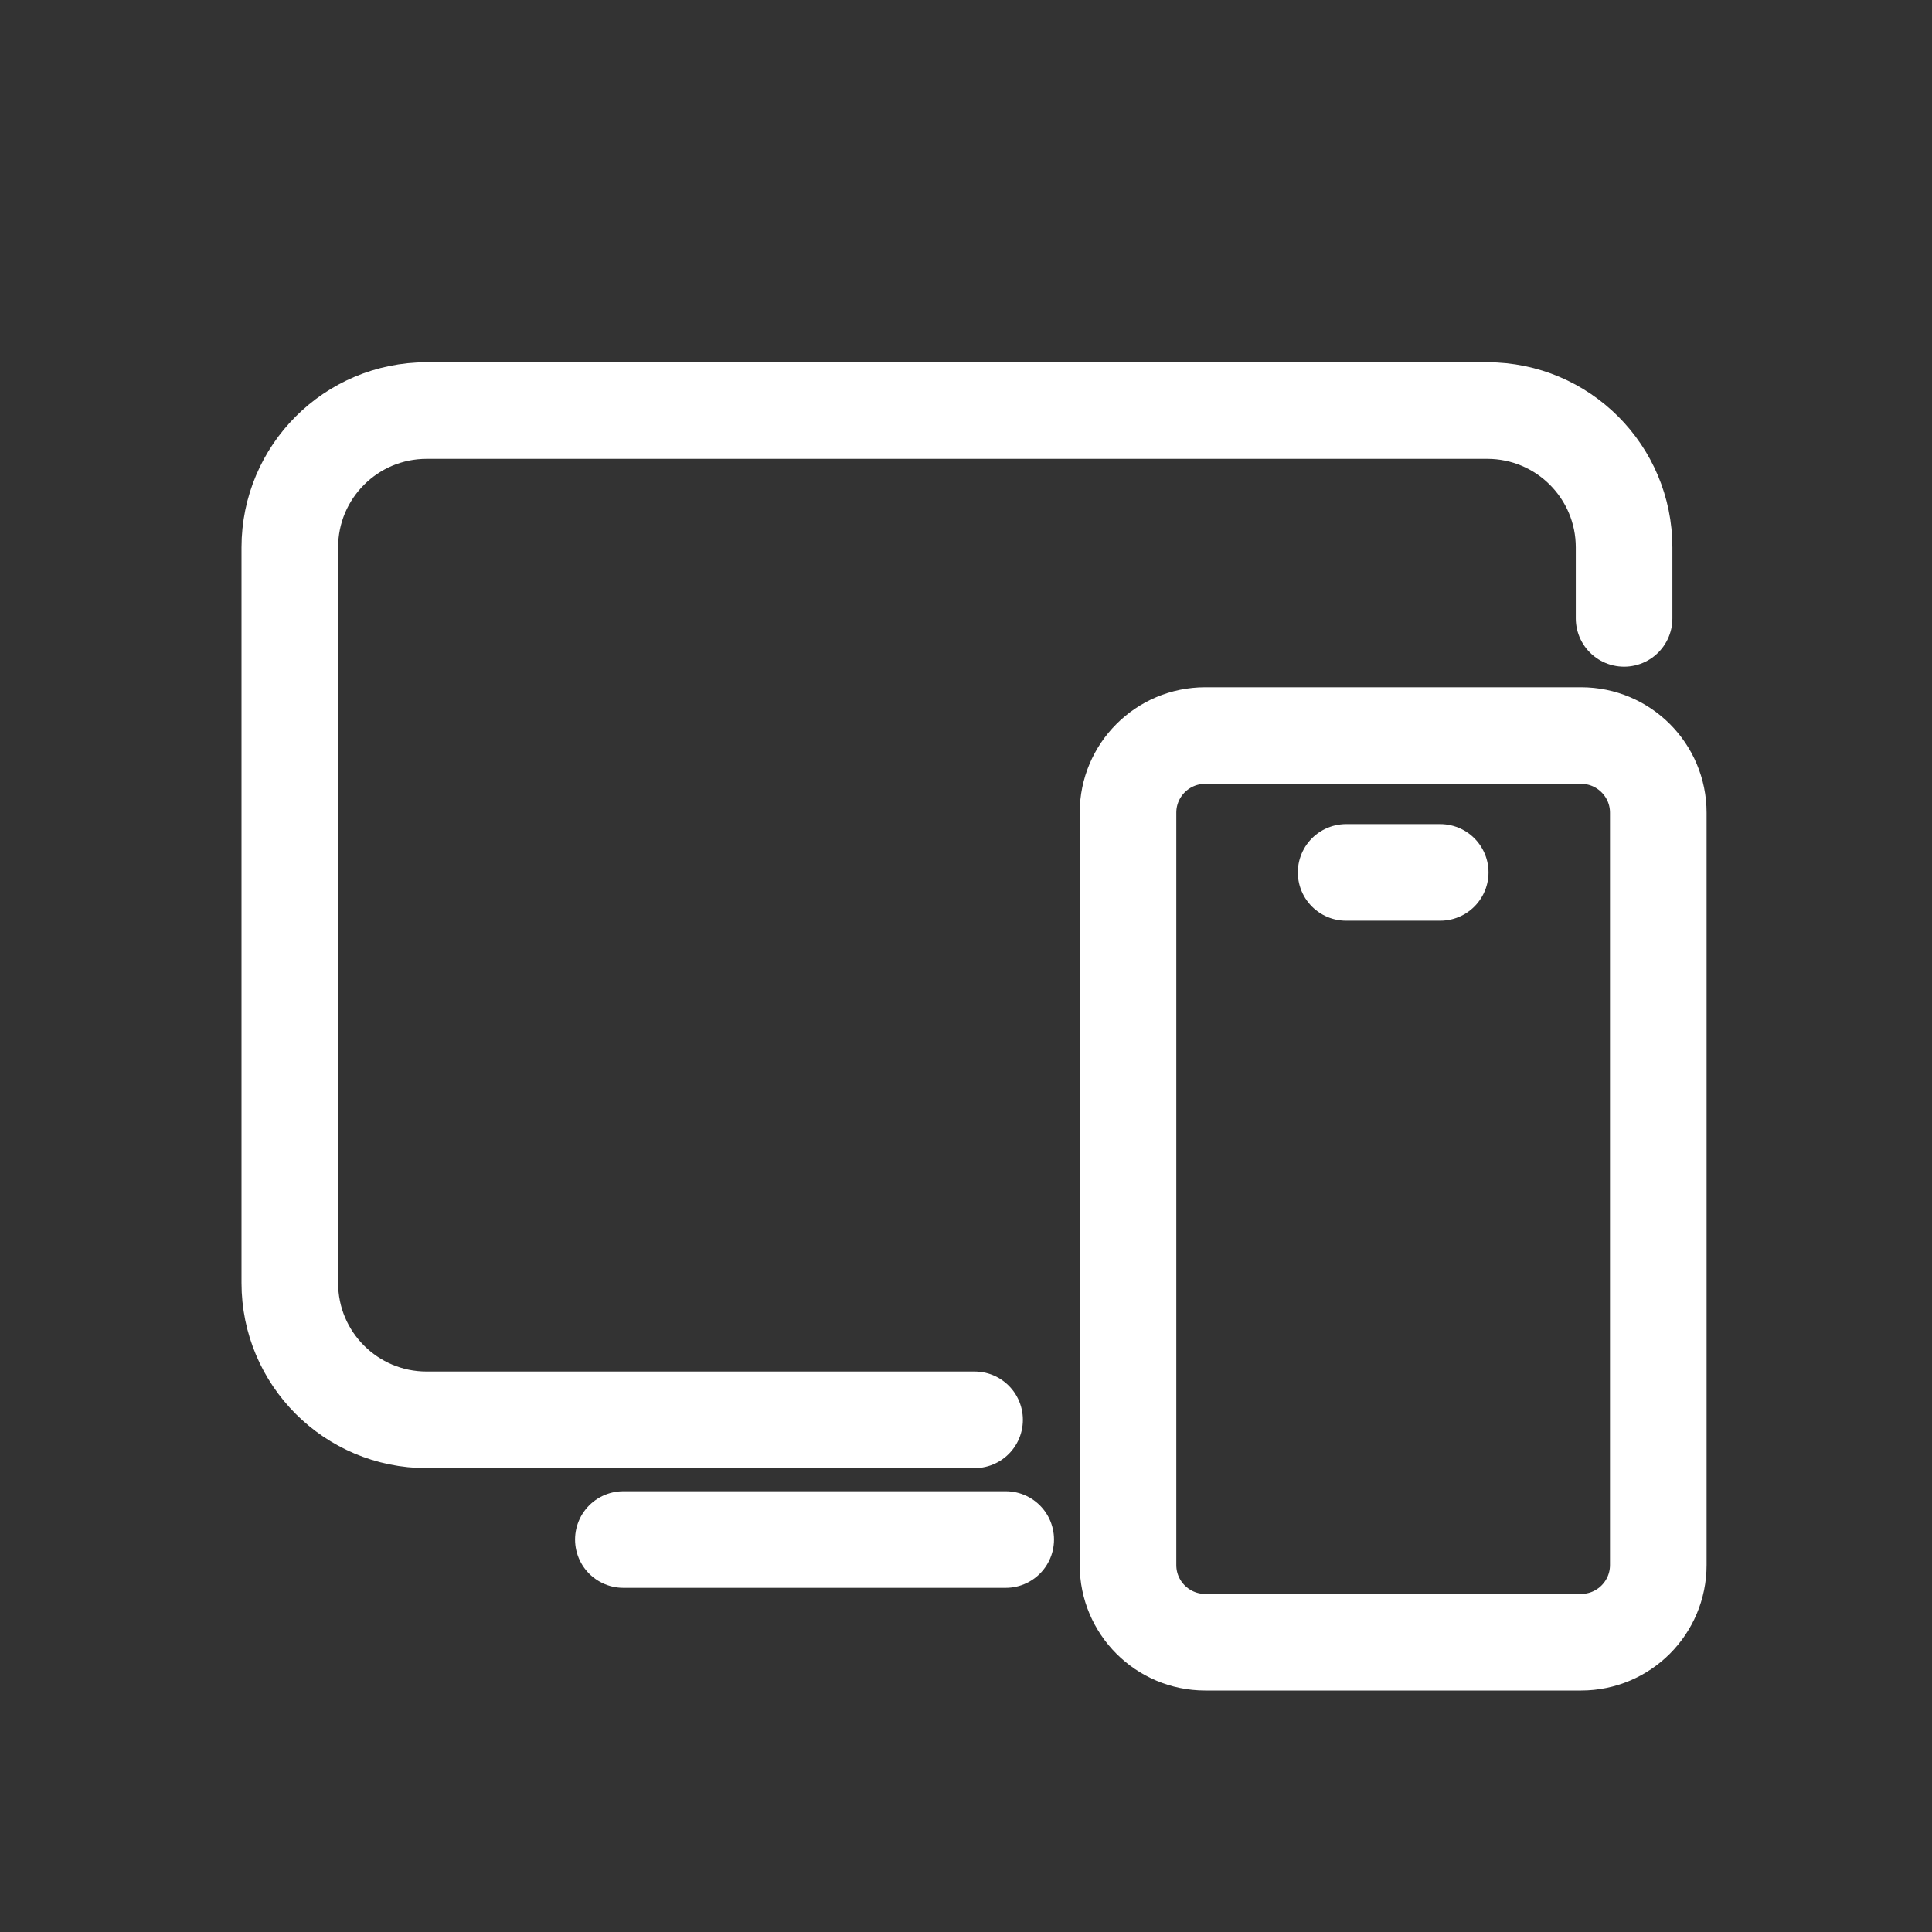 <svg width="80" height="80" viewBox="0 0 80 80" fill="none" xmlns="http://www.w3.org/2000/svg">
<rect x="0" y="0" width="80" height="80" fill="#333333" stroke="none"/>
<path d="M40.355 58.792H17.667C14.536 58.792 12 56.256 12 53.125V22.667C12 19.536 14.536 17 17.667 17H61.583C64.714 17 67.25 19.536 67.25 22.667V25.606" stroke="white" stroke-width="4" stroke-linecap="round" stroke-linejoin="round"/>
<path d="M65.472 30.458H49.903C48.138 30.458 46.708 31.888 46.708 33.653V64.805C46.708 66.569 48.138 68 49.903 68H65.472C67.236 68 68.666 66.569 68.666 64.805V33.653C68.666 31.888 67.236 30.458 65.472 30.458Z" stroke="white" stroke-width="4" stroke-miterlimit="10"/>
<path d="M41.644 63.749H25.812" stroke="white" stroke-width="4" stroke-linecap="round" stroke-linejoin="round"/>
<path d="M59.636 36.125H55.74" stroke="white" stroke-width="4" stroke-linecap="round" stroke-linejoin="round"/>
</svg>
